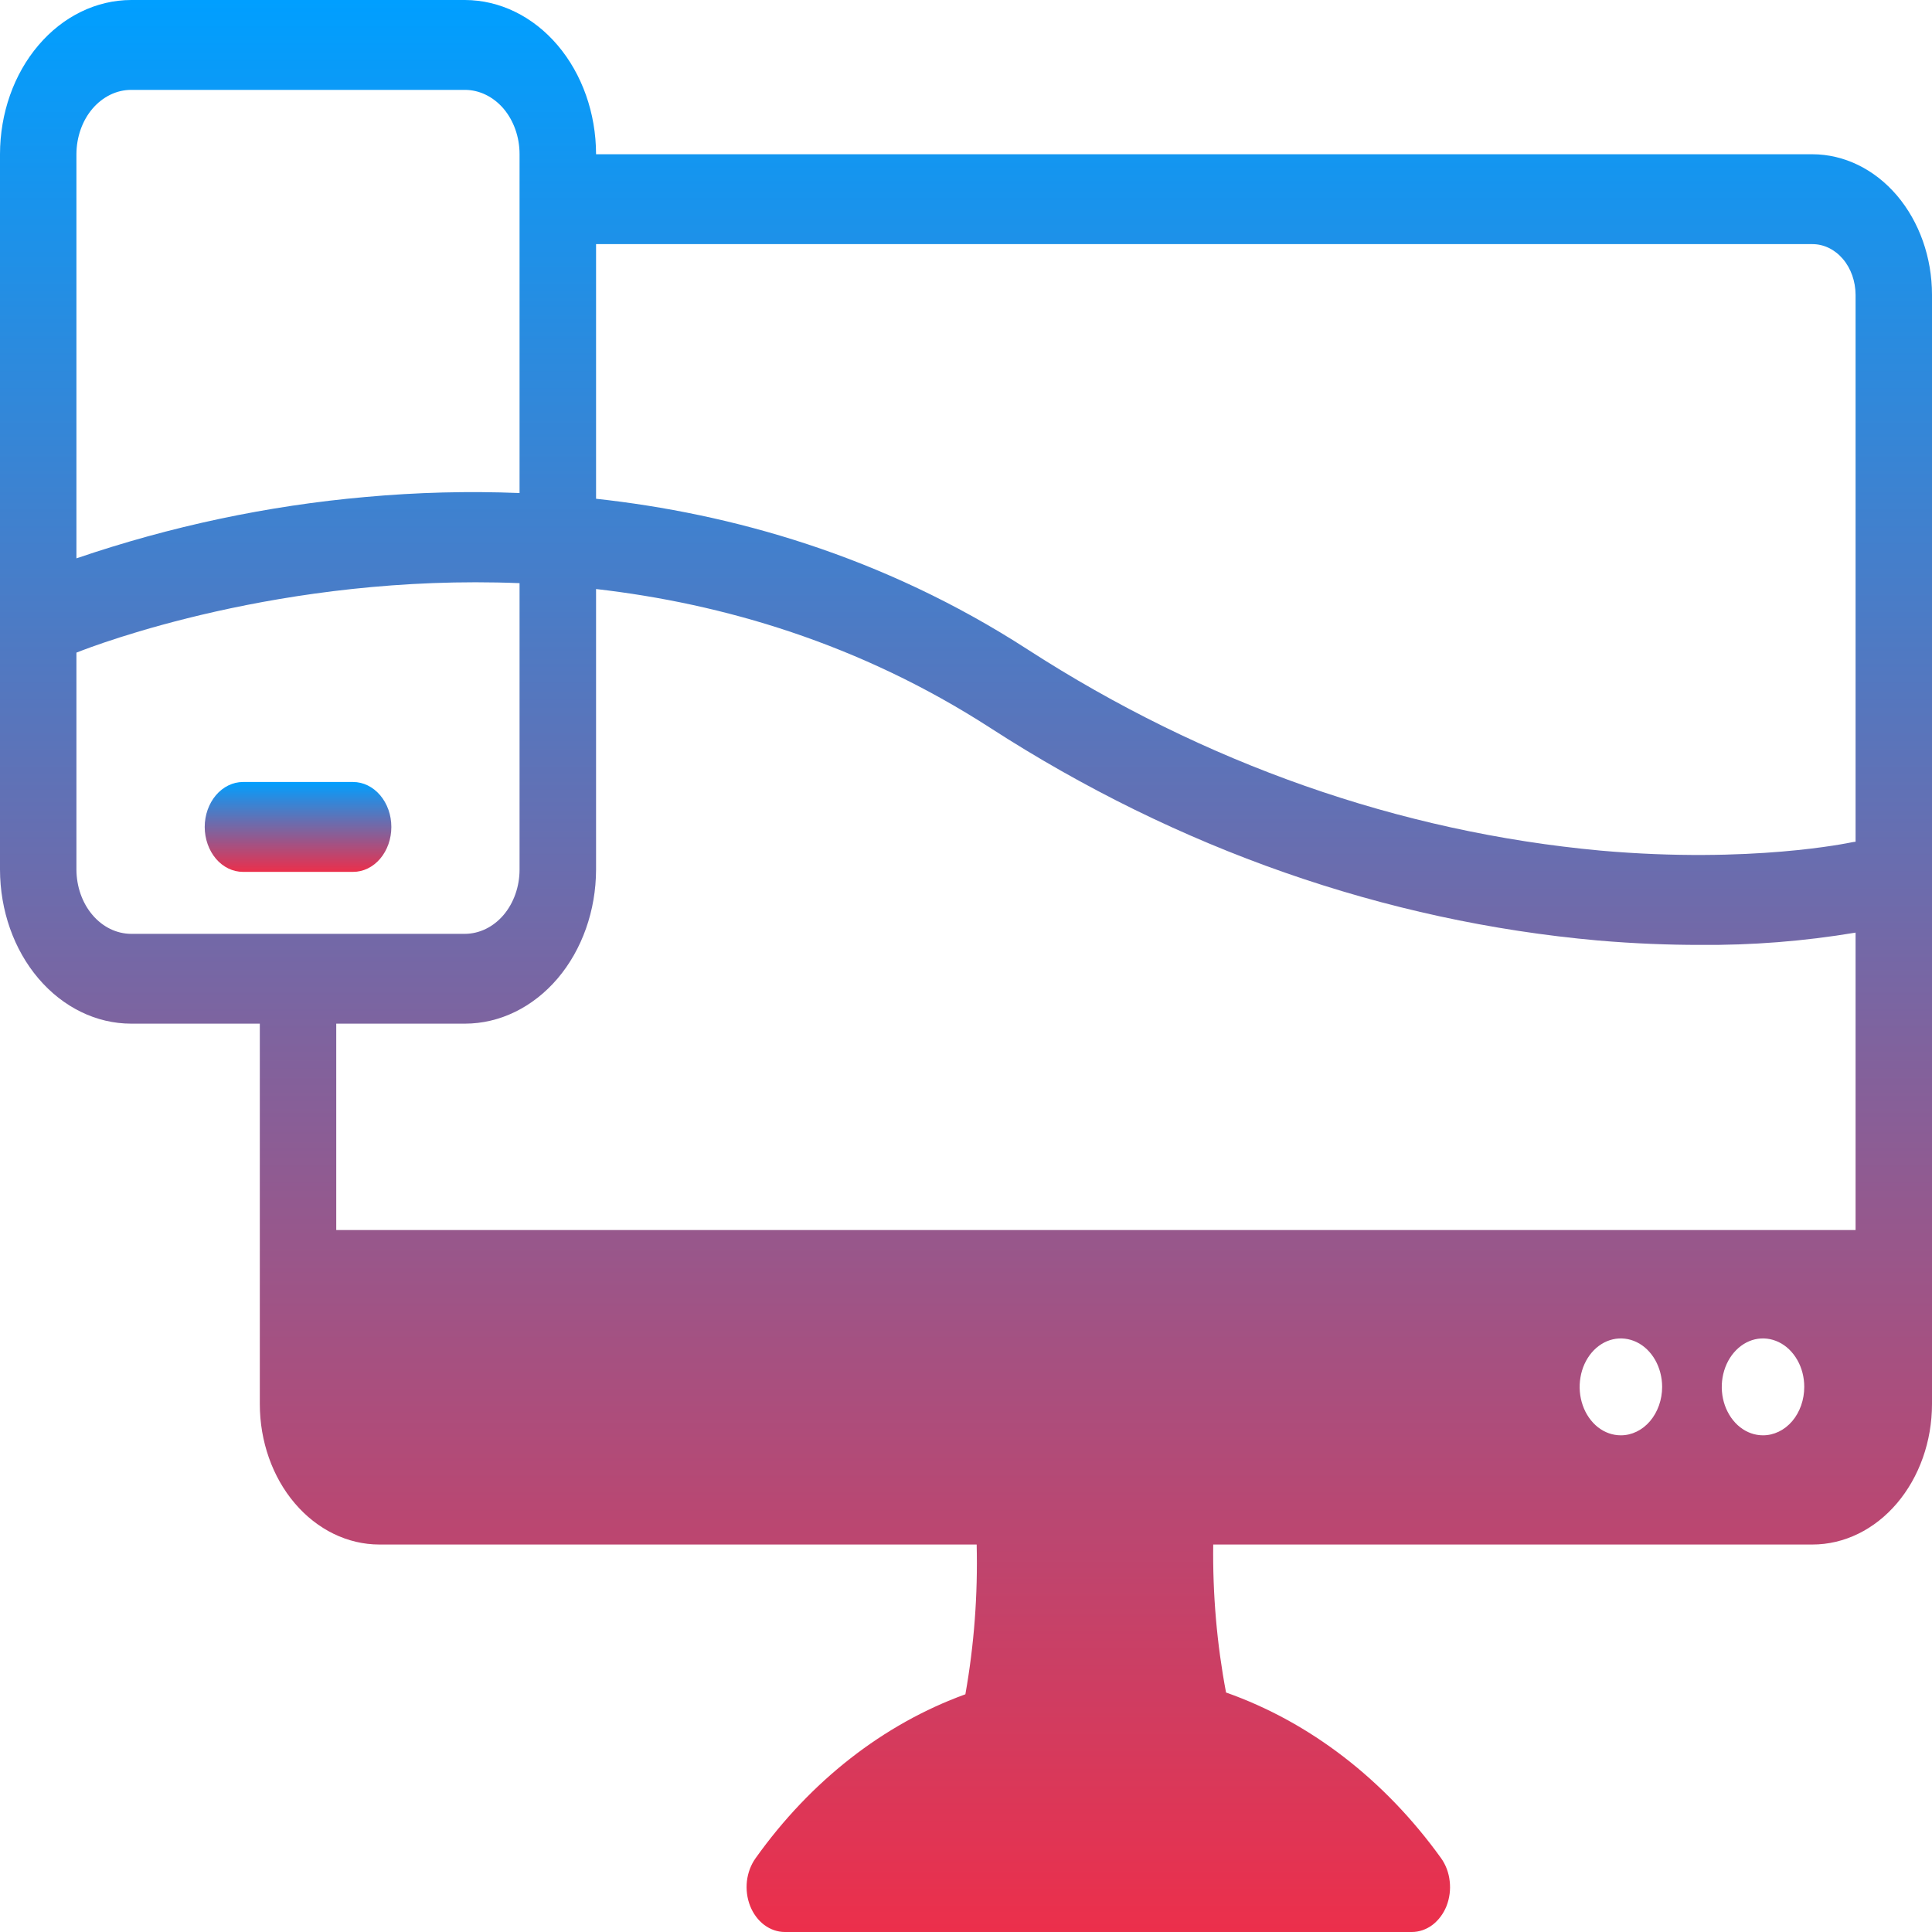 <svg xmlns="http://www.w3.org/2000/svg" fill="none" viewBox="0 0 25 25" height="25" width="25">
<path fill="url(#paint0_linear_160_9)" d="M4.569 10.119H3.144C3.013 10.119 2.887 10.181 2.794 10.29C2.702 10.399 2.649 10.546 2.649 10.701C2.649 10.855 2.702 11.003 2.794 11.112C2.887 11.221 3.013 11.282 3.144 11.282H4.569C4.701 11.282 4.826 11.221 4.919 11.112C5.012 11.003 5.064 10.855 5.064 10.701C5.064 10.546 5.012 10.399 4.919 10.29C4.826 10.181 4.701 10.119 4.569 10.119Z"></path>
<path fill="url(#paint1_linear_160_9)" d="M23.453 1.996H7.713V1.994C7.712 1.465 7.533 0.959 7.215 0.585C6.897 0.211 6.466 0.001 6.016 0H1.697C1.247 0.001 0.816 0.211 0.498 0.585C0.179 0.959 0.001 1.465 0 1.994V11.252C0.001 11.781 0.179 12.288 0.498 12.662C0.816 13.035 1.247 13.246 1.697 13.246H3.362V18.168C3.362 18.65 3.525 19.113 3.815 19.453C4.105 19.794 4.499 19.986 4.909 19.986H12.638C12.654 20.637 12.605 21.287 12.492 21.924C11.432 22.309 10.49 23.045 9.778 24.044C9.717 24.129 9.678 24.232 9.665 24.342C9.653 24.452 9.667 24.563 9.707 24.664C9.747 24.764 9.81 24.849 9.89 24.909C9.969 24.968 10.062 25 10.156 25H18.269C18.363 25 18.456 24.968 18.535 24.909C18.614 24.849 18.678 24.764 18.718 24.664C18.757 24.563 18.772 24.452 18.759 24.342C18.747 24.232 18.708 24.129 18.647 24.044C17.916 23.028 16.95 22.284 15.865 21.901C15.746 21.273 15.691 20.63 15.699 19.986H23.453C23.863 19.986 24.256 19.794 24.546 19.453C24.836 19.112 25 18.65 25 18.168V3.814C25 3.332 24.836 2.87 24.546 2.529C24.256 2.189 23.863 1.997 23.453 1.996ZM0.989 1.994C0.99 1.774 1.064 1.562 1.197 1.406C1.33 1.251 1.509 1.163 1.697 1.163H6.016C6.203 1.163 6.383 1.251 6.516 1.406C6.648 1.562 6.723 1.774 6.723 1.994V6.38C6.058 6.353 5.393 6.371 4.73 6.431C3.463 6.543 2.209 6.809 0.989 7.225L0.989 1.994ZM1.697 12.084C1.509 12.083 1.33 11.996 1.197 11.84C1.064 11.684 0.99 11.473 0.989 11.252V8.445C1.225 8.351 3.643 7.422 6.723 7.546V11.252C6.723 11.473 6.648 11.684 6.516 11.84C6.383 11.996 6.203 12.083 6.016 12.084H1.697ZM20.974 18.573C20.868 18.573 20.765 18.537 20.677 18.468C20.59 18.399 20.521 18.301 20.481 18.186C20.441 18.072 20.43 17.946 20.451 17.824C20.471 17.702 20.522 17.591 20.596 17.503C20.671 17.415 20.766 17.355 20.87 17.331C20.973 17.307 21.081 17.32 21.178 17.367C21.276 17.414 21.359 17.495 21.418 17.598C21.476 17.701 21.508 17.822 21.508 17.946C21.508 18.113 21.451 18.272 21.351 18.39C21.251 18.507 21.115 18.573 20.974 18.573ZM22.813 18.573C22.708 18.573 22.605 18.537 22.517 18.468C22.429 18.399 22.361 18.301 22.32 18.186C22.28 18.072 22.269 17.946 22.29 17.824C22.311 17.702 22.361 17.591 22.436 17.503C22.511 17.415 22.606 17.355 22.709 17.331C22.813 17.307 22.92 17.32 23.017 17.367C23.115 17.414 23.198 17.495 23.257 17.598C23.316 17.701 23.347 17.822 23.347 17.946C23.347 18.113 23.291 18.272 23.191 18.39C23.091 18.507 22.955 18.573 22.813 18.573ZM24.011 15.917H4.351V13.246H6.016C6.466 13.246 6.897 13.035 7.215 12.662C7.533 12.288 7.712 11.781 7.713 11.252V7.622C9.352 7.81 11.122 8.325 12.819 9.422C15.242 10.987 17.922 11.924 20.678 12.17C21.158 12.211 21.598 12.227 21.992 12.227C22.667 12.233 23.342 12.18 24.011 12.068V15.917ZM24.011 10.892C23.991 10.894 23.972 10.897 23.953 10.901C23.94 10.903 22.661 11.179 20.713 11.007C18.112 10.768 15.583 9.881 13.296 8.403C11.41 7.184 9.453 6.644 7.713 6.454V3.159H23.453C23.601 3.159 23.742 3.228 23.847 3.351C23.952 3.474 24.01 3.641 24.011 3.814V10.892Z"></path>
<defs>
<linearGradient gradientUnits="userSpaceOnUse" y2="11.282" x2="3.857" y1="10.119" x1="3.857" id="paint0_linear_160_9">
<stop stop-color="#009FFF"></stop>
<stop stop-color="#EC2F4B" offset="1"></stop>
</linearGradient>
<linearGradient gradientUnits="userSpaceOnUse" y2="25" x2="12.5" y1="0" x1="12.5" id="paint1_linear_160_9">
<stop stop-color="#009FFF"></stop>
<stop stop-color="#EC2F4B" offset="1"></stop>
</linearGradient>
</defs>
</svg>
